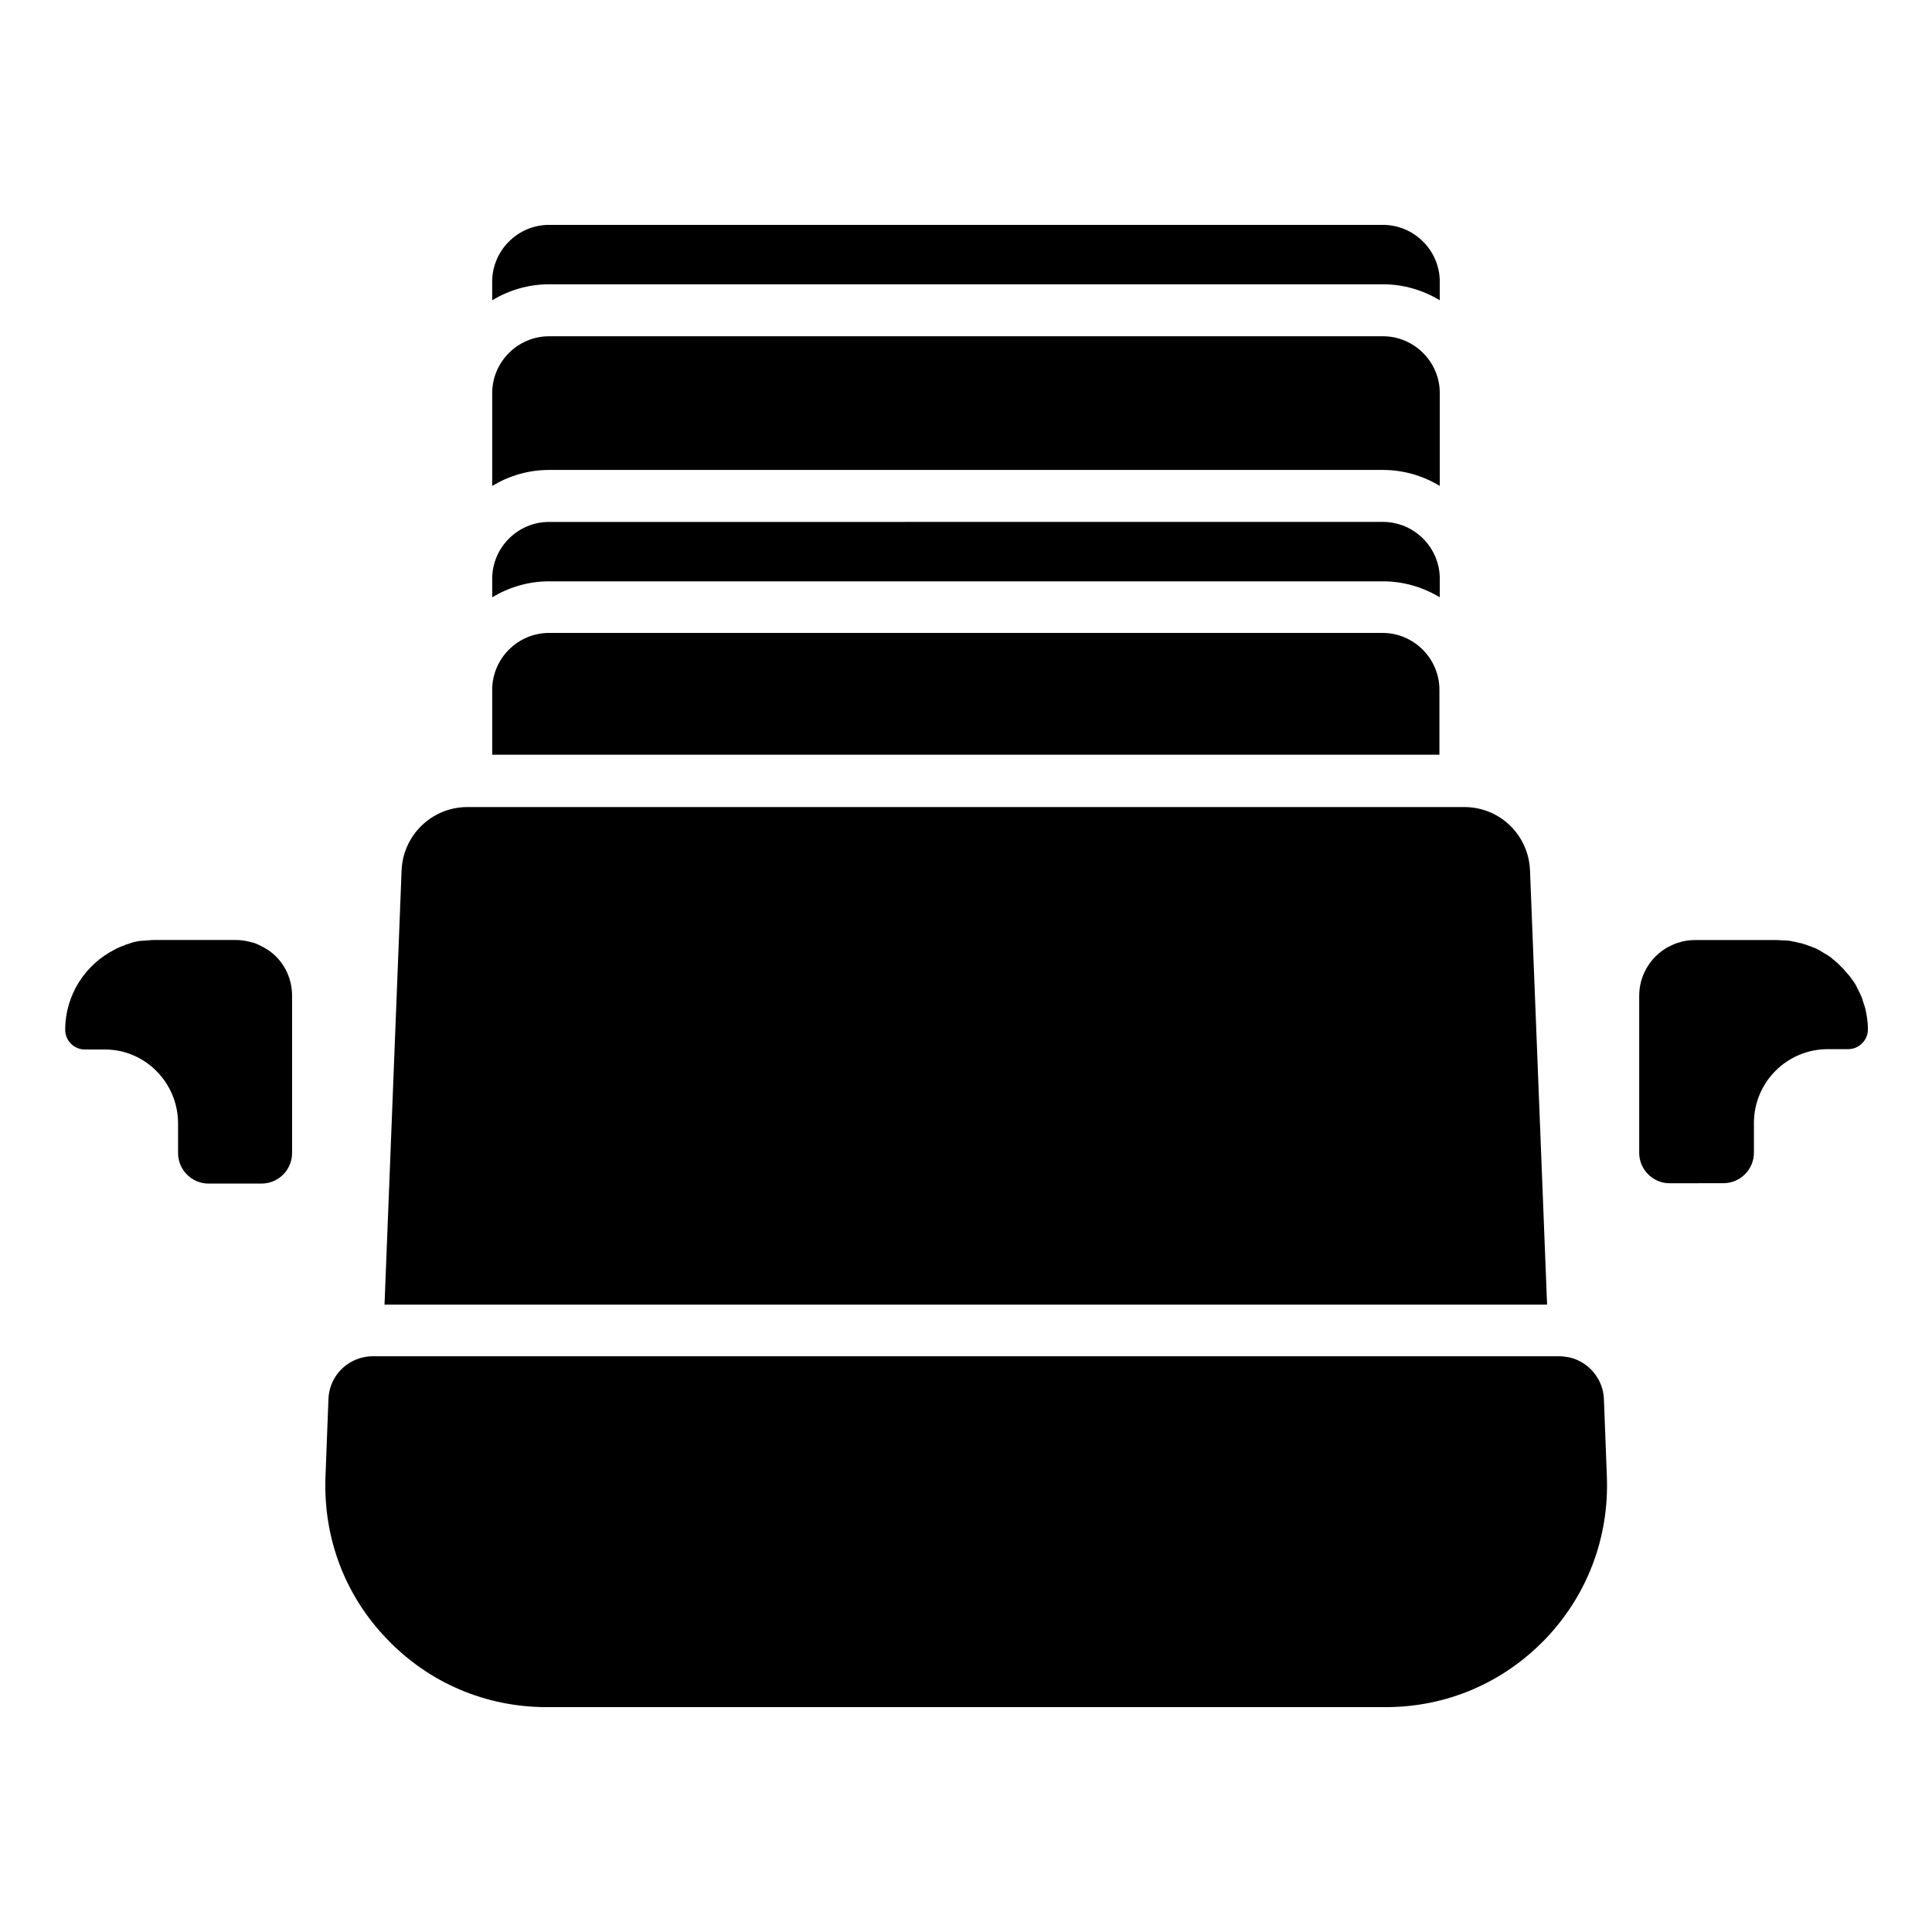 <?xml version="1.0" encoding="UTF-8"?>
<!-- Uploaded to: SVG Repo, www.svgrepo.com, Generator: SVG Repo Mixer Tools -->
<svg fill="#000000" width="800px" height="800px" version="1.1" viewBox="144 144 512 512" xmlns="http://www.w3.org/2000/svg">
 <g>
  <path d="m191.19 441.72v7.871c0 4.43 3.641 8.07 8.07 8.07h14.07c4.43 0 8.07-3.641 8.07-8.07v-41.719c0-5.117-2.559-9.645-6.496-12.203-0.789-0.492-1.672-0.984-2.559-1.379-0.395-0.195-0.887-0.395-1.379-0.492-1.379-0.395-2.856-0.688-4.43-0.688h-21.645c-0.492 0-0.984 0-1.477 0.098h-0.395c-0.395 0-0.789 0.098-1.082 0.098h-0.395c-0.984 0.098-1.969 0.297-2.856 0.59-0.098 0-0.195 0-0.195 0.098-0.395 0.098-0.887 0.297-1.277 0.395 0 0-0.098 0-0.098 0.098-0.984 0.297-1.871 0.688-2.754 1.18-7.773 3.938-13.086 12.004-13.086 21.254 0 2.856 2.363 5.215 5.215 5.215h5.41c10.527 0.004 19.285 8.762 19.285 19.586z"/>
  <path d="m638.23 410.92c-0.195-0.59-0.395-1.18-0.59-1.77v-0.098c-0.195-0.59-0.395-1.082-0.688-1.672 0-0.098-0.098-0.098-0.098-0.195-0.297-0.59-0.492-1.082-0.789-1.574v-0.098c-0.297-0.492-0.59-1.082-0.984-1.574 0 0 0-0.098-0.098-0.098-0.297-0.492-0.688-0.984-1.082-1.477l-0.195-0.195c-0.395-0.492-0.789-0.887-1.18-1.379l-1.473-1.473c-0.395-0.395-0.887-0.789-1.277-1.082-0.098-0.098-0.195-0.098-0.195-0.195-0.492-0.395-0.887-0.688-1.379-0.984-0.098 0-0.098-0.098-0.195-0.098-0.492-0.297-0.984-0.59-1.477-0.887 0 0-0.098 0-0.098-0.098-0.492-0.297-0.984-0.492-1.574-0.789-0.098 0-0.195-0.098-0.297-0.098-0.492-0.195-1.082-0.395-1.574-0.59-0.098 0-0.195-0.098-0.297-0.098-0.59-0.195-1.082-0.395-1.672-0.492h-0.098c-0.59-0.195-1.18-0.297-1.77-0.395-0.098 0-0.195 0-0.297-0.098-0.59-0.098-1.18-0.195-1.77-0.195h-0.297c-0.59 0-1.18-0.098-1.871-0.098h-21.648c-1.574 0-3.051 0.195-4.43 0.688-0.492 0.098-0.887 0.297-1.379 0.492-0.887 0.395-1.77 0.789-2.559 1.379-3.938 2.656-6.496 7.184-6.496 12.203v41.625c0 4.43 3.641 8.07 8.07 8.07l14.262-0.02c4.43 0 8.07-3.641 8.07-8.07v-7.871c0-10.824 8.758-19.582 19.582-19.582h5.41c2.856 0 5.215-2.363 5.215-5.215 0-1.969-0.293-3.934-0.785-5.902z"/>
  <path d="m267.65 357.88c-9.25 0.098-16.828 7.477-17.219 16.727l-4.527 115.13h308.09l-4.527-115.13c-0.395-9.25-7.871-16.629-17.219-16.727z"/>
  <path d="m510.5 219.34c5.512 0 10.629 1.574 15.055 4.231v-4.922c0-8.266-6.789-15.055-15.055-15.055h-221.01c-8.266 0-15.055 6.789-15.055 15.055v4.922c4.43-2.656 9.543-4.231 15.055-4.231z"/>
  <path d="m557.14 503.42h-314.29c-0.887 0-1.672 0.098-2.656 0.297-5.215 1.18-8.953 5.707-9.152 11.02l-0.789 20.664c-0.59 16.137 5.117 31.391 16.336 43 11.121 11.609 26.176 18.008 42.312 18.008h222.29c16.137 0 31.094-6.394 42.312-18.008 11.121-11.609 16.926-26.863 16.336-43l-0.789-20.664c-0.195-5.312-4.035-9.84-9.152-11.02-1.082-0.199-1.969-0.297-2.754-0.297z"/>
  <path d="m274.44 344.01h251.02v-17.219c0-8.266-6.789-15.055-15.055-15.055h-220.91c-8.266 0-15.055 6.789-15.055 15.055z"/>
  <path d="m274.44 302.29c4.43-2.656 9.543-4.231 15.055-4.231h221.01c5.512 0 10.629 1.574 15.055 4.231v-4.922c0-8.266-6.789-15.055-15.055-15.055l-221.01 0.004c-8.266 0-15.055 6.789-15.055 15.055z"/>
  <path d="m274.44 272.77c4.43-2.656 9.543-4.231 15.055-4.231h221.01c5.512 0 10.629 1.574 15.055 4.231v-24.602c0-8.266-6.789-15.055-15.055-15.055l-221.01 0.004c-8.266 0-15.055 6.789-15.055 15.055z"/>
 </g>
</svg>